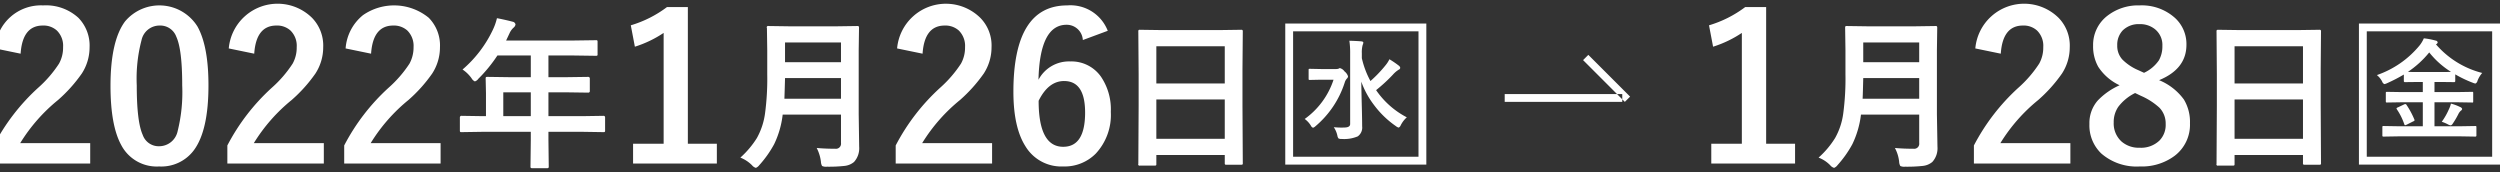 <svg xmlns="http://www.w3.org/2000/svg" width="319" height="22" viewBox="0 0 319 22">
  <rect x="0" y="0" width="319" height="22" fill="#333333" stroke="none"/>
  <defs>
    <style>
      .cls-1 {
        fill: #fff;
        fill-rule: evenodd;
      }
    </style>
  </defs>
  <g id="date_real">
    <path id="arw_のコピー" data-name="arw のコピー" class="cls-1" d="M2019,1272h18v18h-18v-18Zm1,1h16v16h-16v-16Zm136-1h18v18h-18v-18Zm1,1h16v16h-16v-16Zm-299.37,2.85q0.24-3.585,2.82-3.59a2.532,2.532,0,0,1,1.8.63,2.716,2.716,0,0,1,.8,2.12,4.205,4.205,0,0,1-.52,2.11,15.073,15.073,0,0,1-2.65,3.07,26.238,26.238,0,0,0-5.67,7.37v2.31h12.3v-2.61h-8.93a21.715,21.715,0,0,1,4.84-5.51,18.771,18.771,0,0,0,3.02-3.37,6.14,6.14,0,0,0,.99-3.34,5.058,5.058,0,0,0-1.43-3.77,6.122,6.122,0,0,0-4.5-1.58,5.851,5.851,0,0,0-6.12,5.49Zm13.32-4.11q-1.845,2.49-1.85,8.2c0,3.37.45,5.89,1.37,7.57a5.109,5.109,0,0,0,4.84,2.73,5.171,5.171,0,0,0,4.45-2.1q1.845-2.52,1.84-8.25,0-5.01-1.41-7.52a5.727,5.727,0,0,0-9.24-.63h0Zm6.54,1.93q0.765,1.65.76,6.23a20.516,20.516,0,0,1-.58,5.82,2.413,2.413,0,0,1-2.36,1.94,2.153,2.153,0,0,1-2.1-1.45c-0.51-1.13-.76-3.24-0.76-6.31a19.3,19.3,0,0,1,.61-5.78,2.345,2.345,0,0,1,2.31-1.86,2.173,2.173,0,0,1,2.12,1.41h0Zm9.95,2.18q0.24-3.585,2.82-3.59a2.532,2.532,0,0,1,1.8.63,2.716,2.716,0,0,1,.8,2.12,4.205,4.205,0,0,1-.52,2.11,15.073,15.073,0,0,1-2.65,3.07,26.485,26.485,0,0,0-5.68,7.37v2.31h12.31v-2.61h-8.93a21.715,21.715,0,0,1,4.84-5.51,18.771,18.771,0,0,0,3.02-3.37,6.14,6.14,0,0,0,.99-3.34,5.058,5.058,0,0,0-1.43-3.77,6.257,6.257,0,0,0-10.62,3.91Zm14.91,0q0.24-3.585,2.82-3.59a2.566,2.566,0,0,1,1.8.63,2.752,2.752,0,0,1,.8,2.12,4.311,4.311,0,0,1-.52,2.11,15.2,15.2,0,0,1-2.66,3.07,26.428,26.428,0,0,0-5.67,7.37v2.31h12.3v-2.61h-8.92a21.833,21.833,0,0,1,4.83-5.51,18.771,18.771,0,0,0,3.02-3.37,6.14,6.14,0,0,0,.99-3.34,5.02,5.02,0,0,0-1.43-3.77,6.972,6.972,0,0,0-8.39-.34,6.016,6.016,0,0,0-2.22,4.25Zm20.38,9.97v1.02l-0.04,3.39a0.312,0.312,0,0,0,.03.18,0.293,0.293,0,0,0,.22.05h1.84a0.332,0.332,0,0,0,.19-0.03,0.283,0.283,0,0,0,.05-0.2l-0.04-3.39v-1.02h4.41l2.6,0.04a0.312,0.312,0,0,0,.18-0.03,0.28,0.28,0,0,0,.04-0.19v-1.66a0.19,0.19,0,0,0-.22-0.2l-2.6.04h-4.41v-3.04h2.22l2.85,0.04a0.189,0.189,0,0,0,.21-0.22v-1.56a0.2,0.2,0,0,0-.21-0.23l-2.85.04h-2.22v-2.77h3.2l2.85,0.04a0.312,0.312,0,0,0,.18-0.03,0.247,0.247,0,0,0,.04-0.19v-1.55a0.361,0.361,0,0,0-.03-0.18,0.247,0.247,0,0,0-.19-0.04l-2.85.04h-8.6l0.42-.89a2.19,2.19,0,0,1,.53-0.75,0.676,0.676,0,0,0,.25-0.4,0.436,0.436,0,0,0-.37-0.36c-0.46-.12-1.12-0.28-2-0.45a7.183,7.183,0,0,1-.54,1.52,15.207,15.207,0,0,1-3.85,5.03,4.422,4.422,0,0,1,1.16,1.13,0.963,0.963,0,0,0,.41.39,0.822,0.822,0,0,0,.44-0.33,18.593,18.593,0,0,0,2.44-2.98h4.26v2.77h-2.66l-2.85-.04a0.454,0.454,0,0,0-.21.03,0.345,0.345,0,0,0-.04.2l0.04,1.86v2.92h-0.49l-2.6-.04a0.2,0.2,0,0,0-.24.2v1.66a0.361,0.361,0,0,0,.03.18,0.294,0.294,0,0,0,.21.04l2.6-.04h6.21Zm-3.51-5.04h3.51v3.04h-3.51v-3.04Zm20.89-10.88a14.579,14.579,0,0,1-4.62,2.33l0.52,2.73a14.347,14.347,0,0,0,3.67-1.76v14.14h-3.9v2.53h10.69v-2.53h-3.7V1269.9h-2.66Zm19.64,19.73a1.216,1.216,0,0,0,.15.55,1.175,1.175,0,0,0,.62.09,18.456,18.456,0,0,0,2.24-.1,2.247,2.247,0,0,0,1.21-.5,2.589,2.589,0,0,0,.66-1.94l-0.06-4.15v-8.18l0.04-2.82a0.454,0.454,0,0,0-.03-0.21,0.266,0.266,0,0,0-.2-0.05l-2.74.04h-5.78l-2.78-.04a0.18,0.18,0,0,0-.22.26l0.04,2.82v3.07a33.552,33.552,0,0,1-.28,4.99,8.917,8.917,0,0,1-1.04,3.15,11.608,11.608,0,0,1-2.11,2.5,4.345,4.345,0,0,1,1.49.98,0.992,0.992,0,0,0,.49.33,1.09,1.09,0,0,0,.44-0.35,13.841,13.841,0,0,0,1.89-2.67,11.687,11.687,0,0,0,1.09-3.78h7.44v3.63a0.647,0.647,0,0,1-.73.73c-0.85,0-1.64-.03-2.37-0.1a5.225,5.225,0,0,1,.54,1.75h0Zm-4.58-10.67h7.14v2.64h-7.22c0.02-.57.05-1.45,0.08-2.64h0Zm7.14-2.02h-7.14v-2.52h7.14v2.52Zm10.41-1.09q0.24-3.585,2.82-3.59a2.566,2.566,0,0,1,1.8.63,2.752,2.752,0,0,1,.8,2.12,4.205,4.205,0,0,1-.52,2.11,15.408,15.408,0,0,1-2.65,3.07,26.485,26.485,0,0,0-5.68,7.37v2.31h12.3v-2.61h-8.92a21.715,21.715,0,0,1,4.84-5.51,19.173,19.173,0,0,0,3.02-3.37,6.14,6.14,0,0,0,.99-3.34,5.026,5.026,0,0,0-1.44-3.77,6.252,6.252,0,0,0-10.61,3.91Zm18.46-6.16q-6.87,0-6.87,11.02,0,4.545,1.54,6.96a5.345,5.345,0,0,0,4.83,2.57,5.583,5.583,0,0,0,4.14-1.64,7.24,7.24,0,0,0,1.92-5.33,7.416,7.416,0,0,0-1.26-4.49,4.6,4.6,0,0,0-3.92-1.94,4.387,4.387,0,0,0-4.05,2.34q0.165-7.02,3.59-7.02a2.062,2.062,0,0,1,2.07,1.95l3.18-1.18a5.105,5.105,0,0,0-5.17-3.24h0Zm-0.4,9.65q2.685,0,2.68,4.03,0,4.365-2.8,4.36c-2.08,0-3.13-1.96-3.13-5.87,0.83-1.68,1.92-2.52,3.25-2.52h0Zm11.73,10.76a0.278,0.278,0,0,0,.04-0.2v-1.12h8.73v1.01a0.356,0.356,0,0,0,.03.19,0.262,0.262,0,0,0,.2.04h1.85a0.361,0.361,0,0,0,.18-0.03,0.262,0.262,0,0,0,.04-0.2l-0.04-7.31v-4.62l0.04-4.82a0.382,0.382,0,0,0-.03-0.19,0.237,0.237,0,0,0-.19-0.05l-2.88.04h-7.14l-2.86-.04a0.356,0.356,0,0,0-.19.03,0.33,0.33,0,0,0-.04.21l0.04,5.44v4.02l-0.04,7.4a0.17,0.17,0,0,0,.22.23h1.86a0.361,0.361,0,0,0,.18-0.03h0Zm0.04-8.41h8.73v5.02h-8.73v-5.02Zm8.73-6.79v4.75h-8.73v-4.75h8.73Zm19.31,5.6a20.274,20.274,0,0,0,2.15-1.98,3.3,3.3,0,0,1,.74-0.63,0.277,0.277,0,0,0,.19-0.24,0.441,0.441,0,0,0-.19-0.28,11.944,11.944,0,0,0-1.19-.81,3.679,3.679,0,0,1-.48.75,15.948,15.948,0,0,1-1.94,2.03,11.282,11.282,0,0,1-1.1-2.92v-0.64a3.585,3.585,0,0,1,.09-0.98,0.667,0.667,0,0,1,.06-0.16,0.954,0.954,0,0,0,.04-0.21q0-.12-0.24-0.15c-0.29-.03-0.81-0.06-1.54-0.08a10.267,10.267,0,0,1,.1,1.59v9.03c0,0.29-.24.44-0.7,0.45-0.12,0-.24.01-0.36,0.01-0.36,0-.71-0.02-1.03-0.05a3.041,3.041,0,0,1,.46,1.08,0.8,0.8,0,0,0,.14.35,0.764,0.764,0,0,0,.41.07,4.424,4.424,0,0,0,2.05-.33,1.379,1.379,0,0,0,.56-1.29c0-.43-0.01-1.22-0.04-2.38-0.04-1.51-.06-2.61-0.07-3.31a11.06,11.06,0,0,0,1.64,3,11.886,11.886,0,0,0,2.8,2.69,0.767,0.767,0,0,0,.34.17,0.561,0.561,0,0,0,.25-0.29,3.369,3.369,0,0,1,.78-1.02,10.734,10.734,0,0,1-3.92-3.47h0Zm-8.33,4.52a0.526,0.526,0,0,0,.28.28,0.746,0.746,0,0,0,.31-0.19,12.132,12.132,0,0,0,3.74-5.59,1.289,1.289,0,0,1,.28-0.5,0.417,0.417,0,0,0,.14-0.28,1.326,1.326,0,0,0-.45-0.63,1.057,1.057,0,0,0-.59-0.42,0.254,0.254,0,0,0-.07.02l-0.09.05a0.975,0.975,0,0,1-.34.05h-1.88l-1.46-.03a0.287,0.287,0,0,0-.12.02,0.2,0.2,0,0,0-.03.14v1.11a0.287,0.287,0,0,0,.02.12,0.188,0.188,0,0,0,.13.03l1.46-.03h1.57a9.968,9.968,0,0,1-3.68,5.01,2.994,2.994,0,0,1,.78.84h0Zm146.77,1.38,1.81,0.03a0.126,0.126,0,0,0,.15-0.14v-1.06a0.223,0.223,0,0,0-.02-0.12,0.188,0.188,0,0,0-.13-0.03l-1.81.03h-3.39v-3.06h2.91l1.88,0.03h0.1c0.04,0,.05-0.05.05-0.15v-1.06a0.184,0.184,0,0,0-.02-0.12,0.155,0.155,0,0,0-.13-0.03l-1.88.03h-2.91v-1.29h0.76l1.74,0.02a0.13,0.13,0,0,0,.15-0.14v-0.85a14.985,14.985,0,0,0,2.24,1.07,1.252,1.252,0,0,0,.34.1,0.519,0.519,0,0,0,.26-0.35,3.242,3.242,0,0,1,.6-1,11.554,11.554,0,0,1-5.9-3.65,0.922,0.922,0,0,1,.08-0.05,0.318,0.318,0,0,0,.14-0.2,0.287,0.287,0,0,0-.26-0.23,8.924,8.924,0,0,0-1.51-.29,3.858,3.858,0,0,1-.55.92,12.222,12.222,0,0,1-5.44,3.77,2.569,2.569,0,0,1,.67.82,0.552,0.552,0,0,0,.28.33,1.125,1.125,0,0,0,.34-0.11,19.889,19.889,0,0,0,2.15-1.11v0.83a0.13,0.13,0,0,0,.15.14l1.72-.02h0.55v1.29h-2.68l-1.88-.03a0.309,0.309,0,0,0-.13.02,0.188,0.188,0,0,0-.03.13v1.06a0.287,0.287,0,0,0,.02.12,0.221,0.221,0,0,0,.14.03l1.88-.03h2.68v3.06h-3.2l-1.79-.03a0.186,0.186,0,0,0-.13.02,0.134,0.134,0,0,0-.04.13v1.06a0.13,0.13,0,0,0,.03.11,0.185,0.185,0,0,0,.14.03l1.79-.03h8.08Zm-4.06-10.71a10.949,10.949,0,0,0,2.78,2.48c-0.17.01-.62,0.02-1.35,0.02h-2.8c-0.73,0-1.18-.01-1.35-0.02a12.3,12.3,0,0,0,2.72-2.48h0Zm2.42,9.2a0.95,0.95,0,0,0,.32.11,0.392,0.392,0,0,0,.23-0.18,10.083,10.083,0,0,0,.74-1.25,1.423,1.423,0,0,1,.32-0.44,0.335,0.335,0,0,0,.17-0.23,0.377,0.377,0,0,0-.25-0.24,5.884,5.884,0,0,0-1.18-.44,3.449,3.449,0,0,1-.27.74,8.462,8.462,0,0,1-.9,1.58,4.513,4.513,0,0,1,.82.35h0Zm-5.47-2.61a0.409,0.409,0,0,0-.17.05l-0.8.38a0.219,0.219,0,0,0-.16.13,0.31,0.31,0,0,0,.05.11,7.875,7.875,0,0,1,.95,1.91,0.177,0.177,0,0,0,.1.12,0.589,0.589,0,0,0,.18-0.06l0.87-.44a0.219,0.219,0,0,0,.16-0.13,0.261,0.261,0,0,0-.03-0.11,10.521,10.521,0,0,0-1-1.86,0.193,0.193,0,0,0-.15-0.1h0Zm-84.23-12.38a14.579,14.579,0,0,1-4.62,2.33l0.52,2.73a14.347,14.347,0,0,0,3.67-1.76v14.14h-3.9v2.53h10.69v-2.53h-3.69V1269.9h-2.67Zm19.64,19.73a1.216,1.216,0,0,0,.15.55,1.175,1.175,0,0,0,.62.09,18.775,18.775,0,0,0,2.25-.1,2.281,2.281,0,0,0,1.21-.5,2.589,2.589,0,0,0,.66-1.94l-0.07-4.15v-8.18l0.04-2.82a0.454,0.454,0,0,0-.03-0.21,0.249,0.249,0,0,0-.2-0.05l-2.74.04h-5.78l-2.77-.04a0.382,0.382,0,0,0-.19.03,0.455,0.455,0,0,0-.04.23l0.04,2.82v3.07a33.552,33.552,0,0,1-.28,4.99,8.721,8.721,0,0,1-1.04,3.15,11.325,11.325,0,0,1-2.11,2.5,4.162,4.162,0,0,1,1.49.98,0.992,0.992,0,0,0,.49.33,1.028,1.028,0,0,0,.44-0.35,13.841,13.841,0,0,0,1.89-2.67,11.938,11.938,0,0,0,1.1-3.78h7.43v3.63a0.643,0.643,0,0,1-.73.73c-0.85,0-1.64-.03-2.37-0.1a4.806,4.806,0,0,1,.54,1.75h0Zm-4.58-10.67h7.14v2.64h-7.22c0.03-.57.05-1.45,0.08-2.64h0Zm7.14-2.02h-7.14v-2.52h7.14v2.52Zm10.41-1.09q0.24-3.585,2.82-3.59a2.532,2.532,0,0,1,1.8.63,2.716,2.716,0,0,1,.8,2.12,4.205,4.205,0,0,1-.52,2.11,15.073,15.073,0,0,1-2.65,3.07,26.485,26.485,0,0,0-5.68,7.37v2.31h12.31v-2.61h-8.93a21.715,21.715,0,0,1,4.84-5.51,18.771,18.771,0,0,0,3.02-3.37,6.14,6.14,0,0,0,.99-3.34,5.058,5.058,0,0,0-1.43-3.77,6.257,6.257,0,0,0-10.62,3.91Zm23.69-1.14a4.508,4.508,0,0,0-1.47-3.43,6.319,6.319,0,0,0-4.51-1.59,6.384,6.384,0,0,0-4.09,1.31,4.671,4.671,0,0,0-1.84,3.81,5.321,5.321,0,0,0,.66,2.72,6.554,6.554,0,0,0,2.72,2.35,8.771,8.771,0,0,0-2.79,1.95,4.35,4.35,0,0,0-1.06,3,4.943,4.943,0,0,0,1.53,3.77,6.876,6.876,0,0,0,4.9,1.64,7.008,7.008,0,0,0,4.42-1.34,4.974,4.974,0,0,0,1.98-4.17,5.514,5.514,0,0,0-.78-3.04,7.376,7.376,0,0,0-3.16-2.46c2.33-.96,3.49-2.46,3.49-4.52h0Zm-6.13,3.25a6.435,6.435,0,0,1-2.03-1.35,2.566,2.566,0,0,1-.67-1.83,2.65,2.65,0,0,1,.69-1.89,2.888,2.888,0,0,1,2.16-.81,3,3,0,0,1,1.97.65,2.571,2.571,0,0,1,.94,2.11,3.644,3.644,0,0,1-.44,1.85,4.723,4.723,0,0,1-1.9,1.6Zm0.33,3.27a8.475,8.475,0,0,1,2.37,1.53,2.9,2.9,0,0,1,.78,2.07,2.836,2.836,0,0,1-.79,2.1,3.379,3.379,0,0,1-2.54.92,3.331,3.331,0,0,1-2.3-.79,3.107,3.107,0,0,1-1-2.44,3.421,3.421,0,0,1,.59-2,6.068,6.068,0,0,1,2.14-1.75Zm11.9,8.87a0.278,0.278,0,0,0,.04-0.2v-1.12h8.73v1.01a0.356,0.356,0,0,0,.03.19,0.278,0.278,0,0,0,.2.04h1.85a0.312,0.312,0,0,0,.18-0.03,0.262,0.262,0,0,0,.04-0.2l-0.04-7.31v-4.62l0.04-4.82a0.382,0.382,0,0,0-.03-0.19,0.237,0.237,0,0,0-.19-0.05l-2.87.04h-7.14l-2.87-.04a0.382,0.382,0,0,0-.19.03,0.33,0.33,0,0,0-.04.21l0.04,5.44v4.02l-0.04,7.4a0.17,0.17,0,0,0,.22.23h1.86a0.312,0.312,0,0,0,.18-0.03h0Zm0.04-8.41h8.73v5.02h-8.73v-5.02Zm8.73-6.79v4.75h-8.73v-4.75h8.73ZM2047,1281h15v1h-15v-1Zm10.67-5,5.33,5.33-0.67.67-5.33-5.33Z" transform="translate(-1855 -1269)"/>
  </g>
</svg>
